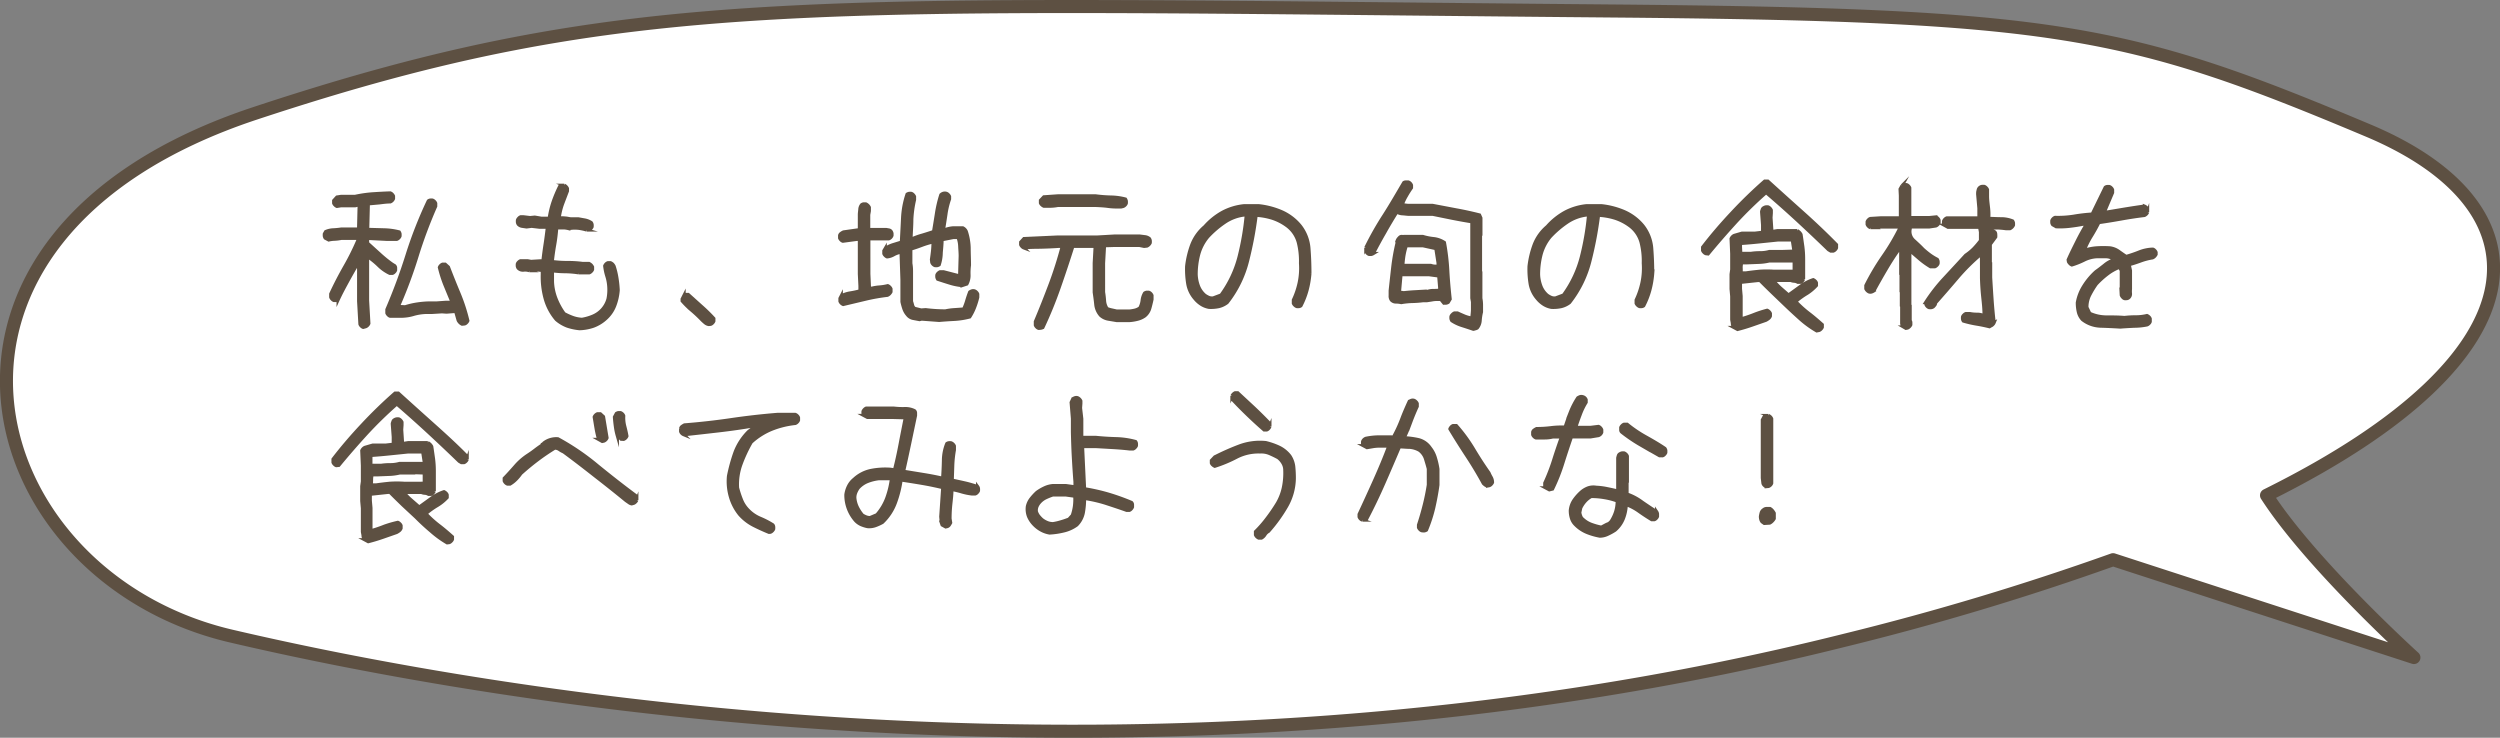<svg xmlns="http://www.w3.org/2000/svg" viewBox="0 0 383.33 113.12"><rect x="0" y="0" width="383.33" height="113.12" fill="#808080" stroke="none"/><defs><style>.cls-1{fill:#fff;}.cls-2{fill:none;stroke-linecap:round;stroke-linejoin:round;stroke-width:2px;}.cls-2,.cls-3{stroke:#5d5042;}.cls-3{fill:#5d5042;stroke-miterlimit:10;stroke-width:0.5px;}</style></defs><g id="レイヤー_2" data-name="レイヤー 2"><g id="吹き出し"><path class="cls-1" d="M363.08,20C326.14,4.46,315.23,2.28,246.59,1.68,124.15.61,96.55-1.6,39.2,17.35s-43,71-3.76,80.18,141,27.31,247.38.65A419.67,419.67,0,0,0,324,85.82l46.13,15s-15.75-14.25-22.6-24.87C391.61,54.1,390.37,31.45,363.08,20Z"/><path class="cls-2" d="M363.08,20C326.14,4.46,315.23,2.28,246.59,1.68,124.15.61,96.55-1.6,39.2,17.35s-43,71-3.76,80.18,141,27.31,247.38.65A419.67,419.67,0,0,0,324,85.82l46.13,15s-15.75-14.25-22.6-24.87C391.61,54.1,390.37,31.45,363.08,20Z"/></g><g id="文字"><path class="cls-3" d="M55.69,50.19A.73.73,0,0,1,55.4,50a.75.75,0,0,1-.2-.3L55,46.19V41.28l-.05-.88h-.1c-.54.91-1.06,1.82-1.56,2.74s-1,1.84-1.44,2.8a.78.78,0,0,1-.3.13l-.34,0a.72.72,0,0,1-.29-.2.75.75,0,0,1-.2-.31v-.49q1-2.15,2.18-4.22A38.53,38.53,0,0,0,55,36.59l-.27-.05h-2.4a6.45,6.45,0,0,1-1,.13,4.54,4.54,0,0,0-.93.12l-.54-.29a.94.94,0,0,1-.12-.3,1.78,1.78,0,0,1,0-.34l.19-.34a3.23,3.23,0,0,1,1.17-.27,11.46,11.46,0,0,0,1.22-.12h2.4l.27,0,.09-3.69h-.19l-.42.1H52.29l-.63.1a.76.76,0,0,1-.29-.2.72.72,0,0,1-.2-.29v-.39l.49-.54.63-.1h2.15a19.37,19.37,0,0,1,2.66-.39c.92-.06,1.83-.11,2.74-.14a.69.69,0,0,1,.29.19,1,1,0,0,1,.2.29v.39a.87.87,0,0,1-.2.3.8.8,0,0,1-.29.19c-.55,0-1.12.08-1.69.15l-1.68.15-.1,3.93,2.47.07a10.11,10.11,0,0,1,2.37.32.81.81,0,0,1,.12.29,3.28,3.28,0,0,1,0,.34.73.73,0,0,1-.19.29.75.75,0,0,1-.3.2l-1.56,0-2.93-.15v.73l1.86,1.69a19.12,19.12,0,0,0,1.9,1.54l.39.24a.45.45,0,0,1,.15.32v.36a.75.75,0,0,1-.2.3.64.64,0,0,1-.29.19h-.39a6.27,6.27,0,0,1-1.73-1.22,11.85,11.85,0,0,0-1.69-1.36l0,1.8,0,.05v4.91l.2,3.51a.87.87,0,0,1-.2.3.8.8,0,0,1-.29.19Zm15.16-.49a1.16,1.16,0,0,1-.34-.24,1.42,1.42,0,0,1-.25-.34l-.39-1.37h-.14l-1.27.1-.69-.05-1.63.1-.93,0a7.79,7.79,0,0,0-1.88.32,6.72,6.72,0,0,1-1.93.26l-1,0-.58,0a.64.64,0,0,1-.29-.19.8.8,0,0,1-.2-.29v-.54a86,86,0,0,0,3.1-8.35,65.23,65.23,0,0,1,3.25-8.3.6.6,0,0,1,.29-.12,1.72,1.72,0,0,1,.34,0,.75.75,0,0,1,.3.2.73.73,0,0,1,.19.29v.44a71.51,71.51,0,0,0-2.88,7.71A70.89,70.89,0,0,1,61.06,47l1.07.05a12,12,0,0,1,1.93-.44,13.77,13.77,0,0,1,2-.15l.93,0,1.39-.1.78,0,.1,0v-.19c-.36-.86-.71-1.71-1.05-2.54A19.46,19.46,0,0,1,67.38,41a.75.75,0,0,1,.2-.3.8.8,0,0,1,.29-.19h.39l.49.44c.52,1.36,1.07,2.73,1.64,4.09a27.35,27.35,0,0,1,1.34,4.14.8.8,0,0,1-.2.29.64.64,0,0,1-.29.19Z"/><path class="cls-3" d="M88.87,50.39A8.41,8.41,0,0,1,87,50,5.63,5.63,0,0,1,85.31,49a8.41,8.41,0,0,1-1.71-3.23,12.55,12.55,0,0,1-.44-3.68l0-.63-1-.1-1,.14a1.93,1.93,0,0,0-.88-.09,1,1,0,0,1-.83-.3.81.81,0,0,1-.12-.29,1.78,1.78,0,0,1,0-.34.64.64,0,0,1,.19-.29.8.8,0,0,1,.29-.2h1.08l.54.1L82.91,40l.35,0c.09-.88.21-1.74.34-2.59s.24-1.71.34-2.58h-.88l-.36,0-1.18-.14-.78.1-.68-.1a1,1,0,0,1-.59-.3.81.81,0,0,1-.12-.29,1.78,1.78,0,0,1,0-.34.72.72,0,0,1,.19-.3.73.73,0,0,1,.29-.21h.44l1,.12L82,33.3l1,.17.88,0,.34,0a14.29,14.29,0,0,1,.61-2.54q.42-1.2,1-2.37a.42.42,0,0,1,.31-.15h.37a.84.84,0,0,1,.29.2,1,1,0,0,1,.2.29v.39c-.26.69-.52,1.36-.76,2a10.24,10.24,0,0,0-.51,2.15,3.35,3.35,0,0,1,.9,0c.28,0,.56.09.86.12l1.17,0,1.05.19a2.73,2.73,0,0,1,.95.39.78.78,0,0,1,.12.29,1.83,1.83,0,0,1,0,.35,1,1,0,0,1-.2.29.69.69,0,0,1-.29.19l-.34,0A8.46,8.46,0,0,0,88.77,35,5.82,5.82,0,0,0,87.5,35l-.29.05a4.12,4.12,0,0,0-.73-.12l-.78,0-.34,0c-.07.88-.17,1.75-.32,2.59s-.27,1.71-.37,2.59a17.5,17.5,0,0,0,2.32.15,17.53,17.53,0,0,1,2.32.14l1,0a1.63,1.63,0,0,1,.32.22,1.38,1.38,0,0,1,.22.32v.39a.76.76,0,0,1-.2.29.8.8,0,0,1-.29.2l-1.66,0a14.75,14.75,0,0,0-2-.17c-.7,0-1.38-.06-2-.13l0,1.62a8,8,0,0,0,.53,2.62,10.29,10.29,0,0,0,1.27,2.33,9.45,9.45,0,0,0,1.3.59,5,5,0,0,0,1.44.29,7.53,7.53,0,0,0,1.68-.49,4,4,0,0,0,2.32-2.65A7.08,7.08,0,0,0,93.36,44a6.8,6.8,0,0,0-.29-1.62,8.53,8.53,0,0,1-.34-1.61.9.9,0,0,1,.19-.29.72.72,0,0,1,.3-.19h.39a1.27,1.27,0,0,1,.32.21,1.63,1.63,0,0,1,.22.32,11.25,11.25,0,0,1,.43,1.78,16.15,16.15,0,0,1,.2,1.88,8.37,8.37,0,0,1-.54,2.41,5.12,5.12,0,0,1-1.41,2A5.77,5.77,0,0,1,91,50,7.13,7.13,0,0,1,88.87,50.39Z"/><path class="cls-3" d="M108.68,49.75a1.1,1.1,0,0,1-.54-.24,6.48,6.48,0,0,1-.49-.44q-.75-.78-1.56-1.47a12.86,12.86,0,0,1-1.49-1.46l0-.29.29-.57a.94.94,0,0,1,.3-.12l.34,0q1,.9,2,1.8a24.44,24.44,0,0,1,1.92,1.88v.4a.8.8,0,0,1-.2.29.64.64,0,0,1-.29.19Z"/><path class="cls-3" d="M129.29,46.68a.87.87,0,0,1-.3-.2.8.8,0,0,1-.19-.29v-.44l.19-.37a4.35,4.35,0,0,1,1.4-.46,14.4,14.4,0,0,0,1.48-.32v-.78L131.78,42V36.84l-.05-.15h-.34l-2.15.29a.64.64,0,0,1-.29-.19.8.8,0,0,1-.2-.29v-.4a.53.53,0,0,1,.22-.31,1.9,1.9,0,0,1,.37-.22l2.39-.34.05,0V32.91c0-.26.05-.53.07-.81a1.24,1.24,0,0,1,.27-.71.89.89,0,0,1,.29-.12l.34,0a1.13,1.13,0,0,1,.32.22,1.07,1.07,0,0,1,.22.31v.54l-.1.59v2.27h2.71l.39.07a.54.54,0,0,1,.35.22,1,1,0,0,1,.12.29,3.28,3.28,0,0,1,0,.34.84.84,0,0,1-.19.3.72.72,0,0,1-.3.19l-.44,0,0,0h-2.67v.2l.05.05V42l.1,2.2h.37a6.76,6.76,0,0,1,1.22-.19,8,8,0,0,0,1.22-.2.72.72,0,0,1,.29.2.76.76,0,0,1,.2.29v.44a1.3,1.3,0,0,1-.22.31,1,1,0,0,1-.32.22,29.51,29.51,0,0,0-3.38.6ZM144,49.12l-2.69-.2L141,49l-1-.19a1.45,1.45,0,0,1-.86-.54,2.8,2.8,0,0,1-.56-1,9.51,9.51,0,0,1-.27-1V42.89l-.14-4.2h-.15a3.28,3.28,0,0,0-1,.37,2.5,2.5,0,0,1-1,.32.76.76,0,0,1-.29-.2.72.72,0,0,1-.2-.29v-.44l.2-.34a4.58,4.58,0,0,1,1.22-.59l1.27-.39c.06-1.24.13-2.49.19-3.75a13.35,13.35,0,0,1,.68-3.6.94.94,0,0,1,.3-.12,1.78,1.78,0,0,1,.34,0,.69.69,0,0,1,.29.19,1,1,0,0,1,.2.29v.49a16.69,16.69,0,0,0-.42,3c0,1-.09,2-.12,3h.15a12.08,12.08,0,0,1,1.63-.58c.57-.17,1.13-.35,1.69-.54.16-.94.31-1.89.46-2.84a18.7,18.7,0,0,1,.66-2.8.91.91,0,0,1,.37-.22.79.79,0,0,1,.46,0,.64.64,0,0,1,.29.19.8.8,0,0,1,.2.29v.39a12.1,12.1,0,0,0-.56,2.34c-.12.8-.24,1.59-.37,2.38h.2a4.52,4.52,0,0,1,1.33-.3c.46,0,.94,0,1.43,0a1.1,1.1,0,0,1,.53.54,8.87,8.87,0,0,1,.44,2.52c0,.89.05,1.78.05,2.66a9.19,9.19,0,0,0-.07,1.49,2.74,2.74,0,0,1-.32,1.39l-.73.24a9.09,9.09,0,0,1-1.92-.39c-.63-.19-1.23-.39-1.82-.58a.94.94,0,0,1-.12-.3,1.78,1.78,0,0,1,0-.34.69.69,0,0,1,.19-.29,1,1,0,0,1,.29-.2h.54l2.47.64.09-3.08c0-.49-.05-1-.07-1.46a4.33,4.33,0,0,0-.27-1.37h-.73l-1.73.34c0,.68-.08,1.36-.13,2A6.13,6.13,0,0,1,144,40.6a1,1,0,0,1-.29.12,1.83,1.83,0,0,1-.34,0,.72.72,0,0,1-.3-.19.76.76,0,0,1-.19-.29l-.05-.44c.06-.43.12-.87.17-1.32a12.57,12.57,0,0,0,.07-1.37h-.1a13.68,13.68,0,0,0-1.66.51c-.55.21-1.1.4-1.66.56v2.2a6.93,6.93,0,0,1,.1,1.22c0,.43,0,.85,0,1.27v3.35c.07.19.12.39.17.58a.9.9,0,0,0,.32.49l1,.25.69-.05c.49.06,1,.11,1.49.14s1,.05,1.54.05a9.08,9.08,0,0,1,1.4-.19l1.4-.1a8.59,8.59,0,0,0,.49-1.31c.13-.44.28-.88.44-1.3a1.2,1.2,0,0,1,.34-.17.65.65,0,0,1,.39,0,.75.75,0,0,1,.3.2.73.73,0,0,1,.19.29v.49a11.78,11.78,0,0,1-.49,1.56,7.79,7.79,0,0,1-.73,1.44,11.8,11.8,0,0,1-2.33.37C145.58,49,144.79,49.05,144,49.12Z"/><path class="cls-3" d="M159.25,50.34a.75.75,0,0,1-.3-.2.73.73,0,0,1-.19-.29v-.54c.8-1.88,1.55-3.79,2.27-5.7s1.33-3.86,1.86-5.84h-.64c-.88.06-1.76.1-2.65.12s-1.75,0-2.6.12a.72.72,0,0,1-.29-.2.76.76,0,0,1-.2-.29v-.39l.49-.54,5.25-.24h6.06l2.63-.15h3.79l.8.1a1.33,1.33,0,0,1,.71.29.76.76,0,0,1,.12.3,1.65,1.65,0,0,1,0,.34,1,1,0,0,1-.49.49l-.44.05-.73-.15h-3.79l-1.56.05-.15,2.68V44.8c.07.42.12.86.15,1.3a2.51,2.51,0,0,0,.39,1.21,3.44,3.44,0,0,0,.71.22l.76.17h2a6.52,6.52,0,0,0,.83-.14,2.18,2.18,0,0,0,.74-.35,3.21,3.21,0,0,0,.36-1.16,2.75,2.75,0,0,1,.37-1.11.89.89,0,0,1,.29-.12l.34,0a.72.72,0,0,1,.3.19.9.9,0,0,1,.19.29v.61c-.1.46-.21.92-.34,1.37a2.3,2.3,0,0,1-.78,1.17,3.3,3.3,0,0,1-1.08.49,6.76,6.76,0,0,1-1.22.2h-2l-1.3-.22a2.35,2.35,0,0,1-1.15-.56,3,3,0,0,1-.73-1.66c-.06-.62-.15-1.25-.24-1.88V40.35l.14-2.58H164.5q-1,3.16-2.1,6.31t-2.49,6.11a.63.63,0,0,1-.31.12A1.83,1.83,0,0,1,159.25,50.34Zm12.62-18.61c-.65,0-1.29,0-1.93-.09s-1.28-.12-1.93-.15H162.2a6.49,6.49,0,0,1-1.07.12q-.54,0-1.08,0a1,1,0,0,1-.3-.2.67.67,0,0,1-.21-.29v-.39l.51-.54,2.15-.15H168a21.62,21.62,0,0,0,2.3.18,9.49,9.49,0,0,1,2.27.31.94.94,0,0,1,.12.3,1.72,1.72,0,0,1,0,.34.69.69,0,0,1-.19.29.78.78,0,0,1-.32.2Z"/><path class="cls-3" d="M185.4,47.12a3.25,3.25,0,0,1-1.17-.44,4.06,4.06,0,0,1-1-.88,4.66,4.66,0,0,1-1.1-2.3,13.73,13.73,0,0,1-.17-2.66,14,14,0,0,1,.78-3.29,6.88,6.88,0,0,1,2-2.81,10.25,10.25,0,0,1,2.72-2.19,8.89,8.89,0,0,1,3.31-1H193a12.11,12.11,0,0,1,3.44.89,7.69,7.69,0,0,1,2.89,2.16,6.35,6.35,0,0,1,1.36,3.47c.1,1.27.15,2.55.15,3.86a14,14,0,0,1-.44,2.57,12,12,0,0,1-.93,2.38.6.6,0,0,1-.29.12,1.72,1.72,0,0,1-.34,0,.85.85,0,0,1-.31-.2.88.88,0,0,1-.21-.29V46a12,12,0,0,0,.91-2.71,10.93,10.93,0,0,0,.19-2.93,11.73,11.73,0,0,0-.34-3.2,4.68,4.68,0,0,0-1.83-2.61,7.85,7.85,0,0,0-2.2-1.11A10.46,10.46,0,0,0,192.6,33a57.48,57.48,0,0,1-1.32,7,17,17,0,0,1-3.12,6.39,3.39,3.39,0,0,1-1.27.61A5.85,5.85,0,0,1,185.4,47.12Zm1.83-1.88A17.13,17.13,0,0,0,190,39.38a41.43,41.43,0,0,0,1.1-6.42h-.34a6.82,6.82,0,0,0-3,1.14,15.08,15.08,0,0,0-2.56,2.2A7.1,7.1,0,0,0,183.79,39a12.19,12.19,0,0,0-.39,3.1,5.66,5.66,0,0,0,.34,1.73,3.47,3.47,0,0,0,1,1.44,3.42,3.42,0,0,0,.58.33,1.34,1.34,0,0,0,.71.09Z"/><path class="cls-3" d="M225.91,50.48c-.56-.19-1.12-.38-1.7-.56a6.34,6.34,0,0,1-1.6-.75.94.94,0,0,1-.12-.3,1.72,1.72,0,0,1,0-.34.69.69,0,0,1,.19-.29A1,1,0,0,1,223,48h.49c.36.17.71.32,1.06.47a5,5,0,0,0,1.12.31,11.46,11.46,0,0,0,.12-1.22c0-.42,0-.84,0-1.27l-.1-.58V41.87l0,0V36l0-2q-1.53-.25-3-.54l-3-.61H217l-.93,0c-.33,0-.65-.06-1-.08a1.69,1.69,0,0,1-.88-.27q-1,1.59-1.89,3.18c-.61,1.06-1.19,2.12-1.74,3.2a.94.94,0,0,1-.3.12,1.72,1.72,0,0,1-.34,0,.69.69,0,0,1-.29-.19,1,1,0,0,1-.2-.29v-.54A47.7,47.7,0,0,1,212.25,33c1.05-1.64,2-3.3,3-5a.59.59,0,0,1,.32-.09h.36a.72.72,0,0,1,.3.19.84.84,0,0,1,.19.3v.39c-.29.42-.56.84-.8,1.27a8.24,8.24,0,0,0-.62,1.31,5.63,5.63,0,0,0,.93.13l1,0,0,0h2.73l3.63.69q1.81.33,3.57.78l.2.46v2.54L227,36v5.86l.05,0v3.88a5.67,5.67,0,0,1,.1,1v1.1a7.88,7.88,0,0,0-.2,1.29,2,2,0,0,1-.44,1.15.81.81,0,0,1-.29.12A1.78,1.78,0,0,1,225.91,50.48Zm-4.52-4L221,46v-.1h-.63a4.33,4.33,0,0,0-.83.08l-.78.12-.59,0a15.63,15.63,0,0,1-1.68.12,12.13,12.13,0,0,0-1.64.17,3.59,3.59,0,0,0-.81-.09.94.94,0,0,1-.7-.3,1.05,1.05,0,0,1-.17-.69c0-.27,0-.52,0-.75.13-1.23.27-2.47.41-3.71a31.85,31.85,0,0,1,.66-3.66l-.05-.15a1.52,1.52,0,0,1,.15-.34,2.15,2.15,0,0,1,.25-.29.45.45,0,0,1,.34-.15,1.31,1.31,0,0,0,.39,0h2.83a8.78,8.78,0,0,0,1.71.34,3.74,3.74,0,0,1,1.61.59,33.46,33.46,0,0,1,.51,4.3c.08,1.46.21,2.92.37,4.37l-.29.49a.94.94,0,0,1-.3.12Zm-.63-1.93v-.44l-.15-1.8-1.51-.2h-4l-.29,0-.24,2.69.68.09c.55-.06,1.11-.11,1.68-.14l1.74-.1.19.05a2.88,2.88,0,0,1,.93-.15A8,8,0,0,0,220.76,44.5Zm-.25-3.71v-.53l-.34-2.2-2-.44h-2.54a10.81,10.81,0,0,0-.37,1.49c-.08.5-.13,1-.17,1.54h4.3a2.21,2.21,0,0,0,.56.12Z"/><path class="cls-3" d="M237.9,47.12a3.25,3.25,0,0,1-1.17-.44,4.06,4.06,0,0,1-1-.88,4.66,4.66,0,0,1-1.1-2.3,13.73,13.73,0,0,1-.17-2.66,14,14,0,0,1,.78-3.29,6.88,6.88,0,0,1,2-2.81,10.25,10.25,0,0,1,2.72-2.19,8.89,8.89,0,0,1,3.31-1h2.29a12.11,12.11,0,0,1,3.44.89,7.69,7.69,0,0,1,2.89,2.16,6.35,6.35,0,0,1,1.36,3.47c.1,1.27.15,2.55.15,3.86a14,14,0,0,1-.44,2.57,12,12,0,0,1-.93,2.38.6.6,0,0,1-.29.12,1.72,1.72,0,0,1-.34,0,.85.85,0,0,1-.31-.2.88.88,0,0,1-.21-.29V46a12,12,0,0,0,.91-2.71,10.93,10.93,0,0,0,.19-2.93,11.73,11.73,0,0,0-.34-3.2,4.68,4.68,0,0,0-1.83-2.61,7.85,7.85,0,0,0-2.2-1.11A10.46,10.46,0,0,0,245.1,33a57.48,57.48,0,0,1-1.32,7,17,17,0,0,1-3.12,6.39,3.39,3.39,0,0,1-1.27.61A5.85,5.85,0,0,1,237.9,47.12Zm1.83-1.88a17.13,17.13,0,0,0,2.76-5.86,41.43,41.43,0,0,0,1.1-6.42h-.34a6.82,6.82,0,0,0-3,1.14,15.08,15.08,0,0,0-2.56,2.2A7.1,7.1,0,0,0,236.29,39a12.19,12.19,0,0,0-.39,3.1,5.66,5.66,0,0,0,.34,1.73,3.47,3.47,0,0,0,1,1.44,3.42,3.42,0,0,0,.58.33,1.34,1.34,0,0,0,.71.09Z"/><path class="cls-3" d="M261.56,38.89a.72.72,0,0,1-.29-.2.76.76,0,0,1-.2-.29v-.49c1.4-1.82,2.91-3.58,4.51-5.28a69.9,69.9,0,0,1,5-4.85h.49c1.76,1.6,3.53,3.19,5.33,4.8s3.53,3.25,5.19,4.94V38a.73.73,0,0,1-.19.29.75.75,0,0,1-.3.2h-.39l-.34-.2q-2.3-2.23-4.68-4.43t-4.82-4.28h-.14a61,61,0,0,0-4.61,4.5c-1.47,1.61-2.87,3.22-4.21,4.85Zm17,11.84A15.37,15.37,0,0,1,276.15,49q-1.18-1.05-2.31-2.13L271.89,45c-.65-.63-1.29-1.25-1.9-1.87V43h-.44l-2.69.29v1l.1,1.12v3.44h.19c.65-.19,1.29-.41,1.91-.66a17.52,17.52,0,0,1,1.9-.61.76.76,0,0,1,.29.2.72.72,0,0,1,.2.29v.39a.84.84,0,0,1-.29.39,2.84,2.84,0,0,1-.39.25l-2.15.75c-.72.25-1.45.47-2.2.66l-.54-.29a1.13,1.13,0,0,1-.24-.56c0-.21-.07-.43-.1-.66V45.43l-.1-1.12V42.06l.1-.73V38.89l-.1-2.3a1,1,0,0,1,.2-.29.84.84,0,0,1,.29-.2l1.17-.34h2l1.17-.14V34.49l-.15-2c0-.13.07-.26.1-.37a.45.45,0,0,1,.24-.27.94.94,0,0,1,.3-.12,1.65,1.65,0,0,1,.34,0,.84.84,0,0,1,.29.2,1,1,0,0,1,.2.29v.44l-.05.71.14,2.1h.25l.63-.1h3a1.4,1.4,0,0,1,.59.59c.1.62.18,1.24.27,1.85a15,15,0,0,1,.12,1.91v3.07a.87.87,0,0,1-.2.3.73.73,0,0,1-.29.19h-.39a1.23,1.23,0,0,0-.54-.17,1.52,1.52,0,0,1-.53-.12H272v.1a8.17,8.17,0,0,0,1,1.07c.37.33.75.65,1.14,1h.2l1.76-1.27a6.88,6.88,0,0,1,1.93-1,1,1,0,0,1,.29.2.64.64,0,0,1,.19.29v.39A7,7,0,0,1,277.05,45a12.27,12.27,0,0,0-1.64,1.17v.14a16.5,16.5,0,0,0,2,1.79c.69.53,1.35,1.1,2,1.68v.39a.76.76,0,0,1-.2.29.72.72,0,0,1-.29.2ZM275.06,38.6v-.25l-.24-1.56h-2.25l-2.83.29c-.94.1-1.9.18-2.88.25v.53l.05,1,1.56,0a9.4,9.4,0,0,1,1.42-.1,5.05,5.05,0,0,0,1.41-.19h2.05l1.57-.05Zm.05,3V40H275l-.15,0-1.42,0,0,0H271.3a8,8,0,0,1-1.71.22l-1.75.07-.78,0a2.52,2.52,0,0,0-.1.75,7,7,0,0,1,0,.81h.78c.68-.1,1.38-.18,2.08-.25a17.2,17.2,0,0,1,2.17,0l.05,0h2.59Z"/><path class="cls-3" d="M292.23,50.34l-.34-.2a1,1,0,0,1-.22-.29.74.74,0,0,1-.07-.34V46.92l-.05-.05V44.55l-.05,0V42.06l-.05-.05V38h-.1c-.76,1-1.47,2.12-2.12,3.22s-1.29,2.23-1.91,3.37a1.35,1.35,0,0,1-.34.17.65.65,0,0,1-.39,0,1,1,0,0,1-.49-.49v-.49a36.81,36.81,0,0,1,2.66-4.49,33.2,33.2,0,0,0,2.64-4.49h-3a3.59,3.59,0,0,1-.81.09h-.8a.64.64,0,0,1-.29-.19.75.75,0,0,1-.2-.3V34a.75.75,0,0,1,.2-.3.64.64,0,0,1,.29-.19l1.61-.1h3V30l-.05-1,.3-.54a.41.41,0,0,1,.31-.14h.37a.64.64,0,0,1,.29.19.8.8,0,0,1,.2.29v.39l0,.74,0,.05v3.39h3l1-.1a.75.75,0,0,1,.3.2.73.73,0,0,1,.19.29v.39a.73.73,0,0,1-.19.29.75.75,0,0,1-.3.2l-1,.15h-2.93v.29a1.83,1.83,0,0,0,.53,1.76c.49.45,1,.91,1.42,1.36a13.41,13.41,0,0,0,1.07.88,8.75,8.75,0,0,0,1.13.69.81.81,0,0,1,.12.29,1.78,1.78,0,0,1,0,.34.64.64,0,0,1-.19.29.8.8,0,0,1-.29.2H296a12.22,12.22,0,0,1-1.61-1.15l-1.56-1.34V42l0,.05V44.5l0,0v2.32l.05.05v2.3a.5.5,0,0,1,.1.31v.32a1,1,0,0,1-.49.49Zm12.82-.25c-.65-.16-1.31-.3-2-.41a16.87,16.87,0,0,1-2-.46.63.63,0,0,1-.12-.3,1.72,1.72,0,0,1,0-.34.72.72,0,0,1,.2-.29.76.76,0,0,1,.29-.2h.63a5.8,5.8,0,0,0,1.11.1,2.4,2.4,0,0,1,1.07.24v-.09c0-1-.1-1.89-.2-2.82s-.16-1.9-.19-2.87v-2.1L303.83,39h-.1a30.61,30.61,0,0,0-3.61,3.59q-1.64,1.93-3.35,3.86a.47.47,0,0,1-.1.32,2.6,2.6,0,0,1-.24.27.89.89,0,0,1-.29.12,1.78,1.78,0,0,1-.34,0,.72.72,0,0,1-.3-.19.84.84,0,0,1-.19-.3l-.05-.29a25.76,25.76,0,0,1,2.9-3.73c1.09-1.18,2.18-2.35,3.25-3.52a7.83,7.83,0,0,0,1.22-1,13,13,0,0,0,1.05-1.24V35.57l-.14-.73h-4.86l-.54-.3a.6.6,0,0,1-.12-.29,1.72,1.72,0,0,1,0-.34.87.87,0,0,1,.2-.3.8.8,0,0,1,.29-.19h4.93V31.93l-.19-2.15c0-.19,0-.39.07-.58a.66.66,0,0,1,.29-.49.63.63,0,0,1,.3-.12,1.65,1.65,0,0,1,.34,0,.72.72,0,0,1,.29.2.76.76,0,0,1,.2.29v.78l0,.24c0,.56.08,1.11.14,1.66a9.11,9.11,0,0,1,.05,1.74c.62,0,1.25.05,1.88.05a4.64,4.64,0,0,1,1.79.34.89.89,0,0,1,.12.29,3.28,3.28,0,0,1,0,.34,1.07,1.07,0,0,1-.54.54h-.58c-.42-.06-.86-.1-1.3-.12l-1.29,0V35l.1.44a3.33,3.33,0,0,1,.46,0,.5.5,0,0,1,.37.22A.81.81,0,0,1,306,36a1.72,1.72,0,0,1,0,.34l-.83,1.12,0,0v3l.05,0v2.1c.07,1.14.14,2.29.22,3.45s.19,2.32.32,3.46a.8.8,0,0,1-.2.29.76.76,0,0,1-.29.2Z"/><path class="cls-3" d="M325.12,50.14c-1-.06-2-.11-3.05-.14a4.73,4.73,0,0,1-2.76-1,2.59,2.59,0,0,1-.63-1.2,6.23,6.23,0,0,1-.15-1.39,7,7,0,0,1,1-2.56,10.21,10.21,0,0,1,1.85-2.2c.46-.32.9-.67,1.32-1a4.14,4.14,0,0,1,1.42-.79l0-.14a2.39,2.39,0,0,0-1.2-.37l-1.34,0a4.9,4.9,0,0,0-2,.51,12,12,0,0,1-1.9.76.76.76,0,0,1-.29-.2,1.11,1.11,0,0,1-.22-.29l-.05-.29c.44-1,.89-1.88,1.34-2.79s.94-1.8,1.47-2.68h-.54c-.65.13-1.32.23-2,.31a12.3,12.3,0,0,1-2.11.08l-.53-.3a.69.69,0,0,1-.13-.29,3.28,3.28,0,0,1,0-.34.73.73,0,0,1,.19-.29.75.75,0,0,1,.3-.2,15.22,15.22,0,0,0,2.87-.18,26.45,26.45,0,0,1,2.82-.33l2-4.1a.6.6,0,0,1,.29-.12,1.72,1.72,0,0,1,.34,0,.75.75,0,0,1,.3.2.73.73,0,0,1,.19.29v.44l-1.27,3h.3l2.93-.49c1-.16,1.95-.31,2.93-.44a.9.9,0,0,1,.29.19.72.72,0,0,1,.19.3v.44a.76.76,0,0,1-.19.29,1,1,0,0,1-.29.2c-1.18.14-2.35.32-3.52.53s-2.33.4-3.47.56q-.54,1.08-1.17,2.1a13.46,13.46,0,0,0-1.07,2.15h.09a7.5,7.5,0,0,1,1.84-.36,16,16,0,0,1,2,0,3,3,0,0,1,1.32.51q.58.42,1.17.81a19.17,19.17,0,0,0,2-.68,6.14,6.14,0,0,1,2.1-.44.64.64,0,0,1,.29.19.75.75,0,0,1,.2.3V39a1.3,1.3,0,0,1-.22.31,1,1,0,0,1-.32.22,9.61,9.61,0,0,0-1.81.47c-.57.21-1.14.4-1.73.56v.24l.15.69v2.83a3.32,3.32,0,0,0,0,.71.74.74,0,0,1-.27.63.56.56,0,0,1-.29.12,1.72,1.72,0,0,1-.34,0,.61.61,0,0,1-.29-.21.85.85,0,0,1-.2-.31l-.05-.92.05,0V41.48L325,41h-.09a7.42,7.42,0,0,0-1.83,1.05,13.39,13.39,0,0,0-1.64,1.49,13.42,13.42,0,0,0-1,1.64,4.06,4.06,0,0,0-.46,1.94l.44.93a6.19,6.19,0,0,0,2.56.56c.93,0,1.85,0,2.76.08a14.72,14.72,0,0,1,1.76-.1,7.39,7.39,0,0,0,1.7-.2.87.87,0,0,1,.3.2.69.69,0,0,1,.19.29v.44a.64.64,0,0,1-.19.29.75.75,0,0,1-.3.2,10.12,10.12,0,0,1-2,.2C326.49,50.05,325.81,50.08,325.12,50.14Z"/><path class="cls-3" d="M51.56,71.39a.72.72,0,0,1-.29-.2.76.76,0,0,1-.2-.29v-.49c1.4-1.82,2.91-3.58,4.51-5.28a69.9,69.9,0,0,1,5-4.85h.49c1.76,1.6,3.53,3.19,5.33,4.8S70,68.33,71.63,70v.44a.73.73,0,0,1-.19.29.75.75,0,0,1-.3.2h-.39l-.34-.2q-2.3-2.23-4.68-4.43T60.91,62h-.14a61,61,0,0,0-4.61,4.5c-1.47,1.61-2.87,3.22-4.21,4.85Zm17,11.84a15.37,15.37,0,0,1-2.45-1.78q-1.19-1-2.31-2.13l-2-1.86c-.65-.63-1.29-1.25-1.9-1.87v-.1h-.44l-2.69.29v1l.1,1.12v3.44h.19c.65-.19,1.29-.41,1.91-.66A17.52,17.52,0,0,1,61,80.1a.76.76,0,0,1,.29.2.72.72,0,0,1,.2.29V81a.84.84,0,0,1-.29.39,2.84,2.84,0,0,1-.39.25l-2.15.75c-.72.25-1.45.47-2.2.66l-.54-.29a1.13,1.13,0,0,1-.24-.56c0-.21-.07-.43-.1-.66V77.93l-.1-1.12V74.56l.1-.73V71.39l-.1-2.3a1,1,0,0,1,.2-.29.84.84,0,0,1,.29-.2l1.17-.34h2l1.17-.14V67l-.15-2c0-.13.07-.26.1-.37a.45.45,0,0,1,.24-.27.94.94,0,0,1,.3-.12,1.65,1.65,0,0,1,.34,0,.84.84,0,0,1,.29.2,1,1,0,0,1,.2.29v.44l-.05.71.14,2.1h.25l.63-.1h3a1.4,1.4,0,0,1,.59.59c.1.62.18,1.24.27,1.85a15,15,0,0,1,.12,1.91v3.07a.87.87,0,0,1-.2.3.73.73,0,0,1-.29.19h-.39a1.23,1.23,0,0,0-.54-.17,1.52,1.52,0,0,1-.53-.12H62v.1a8.17,8.17,0,0,0,1.05,1.07c.37.33.75.65,1.14,1h.2l1.76-1.27a6.88,6.88,0,0,1,1.93-1,1,1,0,0,1,.29.2.64.64,0,0,1,.19.29v.39a7,7,0,0,1-1.55,1.25,12.27,12.27,0,0,0-1.64,1.17v.14a16.5,16.5,0,0,0,2,1.79c.69.53,1.35,1.1,2,1.68v.39a.76.76,0,0,1-.2.29.72.72,0,0,1-.29.2ZM65.06,71.1v-.25l-.24-1.56H62.57l-2.83.29c-.94.1-1.9.18-2.88.25v.53l0,1,1.56,0a9.4,9.4,0,0,1,1.42-.1,5.05,5.05,0,0,0,1.41-.19h2.05l1.57,0Zm0,3V72.46H65l-.15.05-1.42-.05,0,.05H61.3a8,8,0,0,1-1.71.22l-1.75.07-.78,0a2.52,2.52,0,0,0-.1.75,7,7,0,0,1-.05.81h.78c.68-.1,1.38-.18,2.08-.25a17.2,17.2,0,0,1,2.17,0l.05,0h2.59Z"/><path class="cls-3" d="M96.86,77.25a1,1,0,0,1-.44-.2L96,76.76Q93.67,74.85,91.28,73c-1.61-1.27-3.22-2.51-4.85-3.71a3.58,3.58,0,0,1-.66-.37,1.27,1.27,0,0,0-.71-.22c-.91.56-1.8,1.16-2.66,1.81s-1.71,1.35-2.54,2.1a6.63,6.63,0,0,1-.75.9,4.38,4.38,0,0,1-.91.71h-.39a.8.8,0,0,1-.29-.19.87.87,0,0,1-.2-.3v-.39c.56-.58,1.12-1.2,1.69-1.85a9.18,9.18,0,0,1,1.88-1.66c.4-.26.79-.53,1.15-.81s.73-.54,1.12-.8l0-.1.24-.1v-.1a3,3,0,0,1,1-.51,3.07,3.07,0,0,1,1.15-.12,37,37,0,0,1,6.09,4.15C93.56,73,95.5,74.53,97.49,76a.42.42,0,0,1,.15.31v.37a.76.76,0,0,1-.2.29.72.72,0,0,1-.29.2Zm-4.52-9.57-.54-.3a15.39,15.39,0,0,1-.39-1.69c-.1-.58-.19-1.16-.29-1.75a.8.8,0,0,1,.19-.29.87.87,0,0,1,.3-.2h.44l.48.44.54,3.25a.73.73,0,0,1-.19.29.75.75,0,0,1-.3.2Zm2.9-.34-.58-.54a9.53,9.53,0,0,1-.29-1.41c-.07-.48-.12-1-.15-1.45l.29-.54a1,1,0,0,1,.29-.12l.35,0a.9.9,0,0,1,.29.19.72.72,0,0,1,.19.3,5.05,5.05,0,0,0,.15,1.57c.13.5.25,1,.34,1.53a.76.76,0,0,1-.19.29.87.87,0,0,1-.3.2Z"/><path class="cls-3" d="M117.91,81.62q-1.23-.5-2.37-1.08a7.33,7.33,0,0,1-2.13-1.66A7.7,7.7,0,0,1,112,76.15a8.42,8.42,0,0,1-.29-3.15,25.61,25.61,0,0,1,1-3.64,8.93,8.93,0,0,1,2.08-3.2l1.17-.9h-.24q-2.68.46-5.43.78c-1.83.21-3.65.42-5.44.61a.9.9,0,0,1-.29-.19.72.72,0,0,1-.19-.3v-.44a.53.53,0,0,1,.22-.34,3.13,3.13,0,0,1,.36-.22q3.59-.28,7.13-.8t7.1-.81h2.76a.75.75,0,0,1,.3.2.73.73,0,0,1,.19.29v.39a.73.73,0,0,1-.19.29.75.75,0,0,1-.3.2,13.54,13.54,0,0,0-3.61.89,10.54,10.54,0,0,0-3.15,2,21.86,21.86,0,0,0-1.56,3.33,9,9,0,0,0-.54,3.66,15.16,15.16,0,0,0,.59,1.8,4.69,4.69,0,0,0,1.07,1.64,5.5,5.5,0,0,0,1.83,1.24,13.13,13.13,0,0,1,1.93,1,.56.56,0,0,1,.12.29,1.72,1.72,0,0,1,0,.34.76.76,0,0,1-.2.29.72.72,0,0,1-.29.2Z"/><path class="cls-3" d="M145,80.79l-.54-.3-.2-.58.05-.15-.05-.54.3-4.46c-1.08-.26-2.14-.48-3.2-.66s-2.13-.35-3.2-.51a16.75,16.75,0,0,1-.86,3.45,7.94,7.94,0,0,1-2,3.06,7.36,7.36,0,0,1-1.08.49,2.85,2.85,0,0,1-1.19.15,5,5,0,0,1-.95-.29,2.7,2.7,0,0,1-.86-.59,5.94,5.94,0,0,1-1.51-4,4.11,4.11,0,0,1,.39-1.29,3.24,3.24,0,0,1,.88-1.1,5.4,5.4,0,0,1,2.55-1.32,11.33,11.33,0,0,1,3-.19l.63.09c.33-1.3.62-2.62.88-4s.52-2.66.78-4L137,64h-4l-.54-.29a.76.76,0,0,1-.12-.3,1.65,1.65,0,0,1,0-.34,1,1,0,0,1,.2-.29.84.84,0,0,1,.29-.2H137a11.68,11.68,0,0,0,1.68.08,3.13,3.13,0,0,1,1.54.32.45.45,0,0,1,.15.34v.39L139.47,68c-.3,1.41-.6,2.84-.93,4.27l3,.49c1,.16,2,.35,3,.58.07-.91.11-1.82.13-2.73a7,7,0,0,1,.51-2.59.72.72,0,0,1,.29-.12,1.72,1.72,0,0,1,.34,0,.78.78,0,0,1,.32.2.84.84,0,0,1,.2.29V69a17.07,17.07,0,0,0-.25,2.29L146,73.63c.65.14,1.3.28,2,.44s1.28.35,1.9.54a.64.64,0,0,1,.12.29,1.83,1.83,0,0,1,0,.35.8.8,0,0,1-.2.29.64.64,0,0,1-.29.19H149a9.4,9.4,0,0,1-1.51-.31,13.87,13.87,0,0,0-1.54-.37c0,.75-.09,1.49-.17,2.23a20.87,20.87,0,0,0-.12,2.24l.1.63a3.28,3.28,0,0,1-.22.37.58.58,0,0,1-.32.22Zm-10.55-1.86A8.15,8.15,0,0,0,136,76.32a13.76,13.76,0,0,0,.7-2.93l-1.95,0a7.05,7.05,0,0,0-1.7.42,3.83,3.83,0,0,0-1.45,1,3.53,3.53,0,0,0-.39.71,2.07,2.07,0,0,0-.15.8,4.09,4.09,0,0,0,.37,1.41,5.81,5.81,0,0,0,.81,1.25,3.76,3.76,0,0,0,.53.27,1.69,1.69,0,0,0,.64.12Z"/><path class="cls-3" d="M160.93,81.72a4.08,4.08,0,0,1-1.23-.42,4.48,4.48,0,0,1-1.09-.81,4.09,4.09,0,0,1-.88-1.27,3.1,3.1,0,0,1-.19-1.58,3,3,0,0,1,.54-1.15,8.44,8.44,0,0,1,.92-1,7.05,7.05,0,0,1,1.16-.68,3.75,3.75,0,0,1,1.31-.35h1.95l1.42.2v-.78c-.1-1.27-.18-2.54-.25-3.81s-.11-2.54-.14-3.81V64.19l-.2-2.49.25-.54a1.35,1.35,0,0,1,.34-.17.65.65,0,0,1,.39,0,1,1,0,0,1,.49.49v.39l-.05.69.19,1.66v2.07l0,.78H168c1,.1,2,.17,3.12.2a12.63,12.63,0,0,1,3,.44.56.56,0,0,1,.12.29,1.72,1.72,0,0,1,0,.34.76.76,0,0,1-.2.29.66.66,0,0,1-.29.2l-.54,0c-.86-.1-1.73-.17-2.61-.22L168,68.46h-2v.39l.29,6.1a30.89,30.89,0,0,1,3.67.83,34.73,34.73,0,0,1,3.54,1.27.49.49,0,0,1,.14.32v.37a.87.87,0,0,1-.19.3.73.73,0,0,1-.29.21h-.4c-1.05-.38-2.12-.73-3.19-1.08a20.75,20.75,0,0,0-3.28-.75,12,12,0,0,1-.19,2.18,3.68,3.68,0,0,1-1,1.89,5.45,5.45,0,0,1-2,.91A11.56,11.56,0,0,1,160.93,81.72Zm3-2.15.49-.54a7.46,7.46,0,0,0,.34-1.43,8.53,8.53,0,0,0,.05-1.52l-1.42-.2h-1.95a10.08,10.08,0,0,0-1.1.44,3,3,0,0,0-1,.78,2.27,2.27,0,0,0-.36.61,1.57,1.57,0,0,0-.08.73,2.26,2.26,0,0,0,.32.64,4.77,4.77,0,0,0,.54.58,3.34,3.34,0,0,0,.81.47,2.37,2.37,0,0,0,.9.17,8.6,8.6,0,0,0,1.24-.29C163.17,79.88,163.57,79.73,164,79.57Z"/><path class="cls-3" d="M193,82.5a1,1,0,0,1-.29-.2.84.84,0,0,1-.2-.29v-.49a17.87,17.87,0,0,0,1.81-2.08,26.33,26.33,0,0,0,1.56-2.29,8.25,8.25,0,0,0,.91-2.37,10.91,10.91,0,0,0,.22-2.66,2.15,2.15,0,0,0-.27-1.07,2.86,2.86,0,0,0-.76-.88c-.42-.23-.86-.44-1.32-.64a3.24,3.24,0,0,0-1.46-.24,7.26,7.26,0,0,0-3.59.8,20.66,20.66,0,0,1-3.35,1.4,1.11,1.11,0,0,1-.3-.2.67.67,0,0,1-.21-.29v-.39l.51-.54A36.92,36.92,0,0,1,190,68.41a9,9,0,0,1,4.08-.54,10.46,10.46,0,0,1,2,.69,4.63,4.63,0,0,1,1.69,1.36,3.74,3.74,0,0,1,.59,1.61,17.83,17.83,0,0,1,.09,1.81,8.89,8.89,0,0,1-1.22,4.36,23.33,23.33,0,0,1-2.73,3.77,1.47,1.47,0,0,0-.54.51,1.42,1.42,0,0,1-.54.52Zm.83-16.58c-.84-.73-1.68-1.5-2.51-2.3s-1.64-1.61-2.42-2.46v-.44a1,1,0,0,1,.49-.49h.39l2.52,2.34c.83.79,1.63,1.58,2.41,2.4v.44a.93.93,0,0,1-.19.3.69.69,0,0,1-.3.21Z"/><path class="cls-3" d="M218,81.37a.69.69,0,0,1-.29-.19,1,1,0,0,1-.2-.29l0-.4q.48-1.45.87-3c.26-1,.48-2.1.64-3.14V71.88c-.13-.52-.28-1-.44-1.54a2.63,2.63,0,0,0-.93-1.3,3.57,3.57,0,0,0-1.46-.46c-.52,0-1.06-.07-1.61-.07-.79,1.85-1.59,3.72-2.41,5.59s-1.7,3.71-2.65,5.52a.89.89,0,0,1-.29.12l-.34,0a.81.81,0,0,1-.49-.49v-.39q1.22-2.61,2.39-5.22c.78-1.74,1.51-3.49,2.17-5.25H211.6a6.63,6.63,0,0,0-1,.07l-1,.17-.54-.29a.89.89,0,0,1-.12-.29,1.78,1.78,0,0,1,0-.34.72.72,0,0,1,.19-.3.9.9,0,0,1,.29-.19,10.08,10.08,0,0,1,1.92-.22q1,0,2,0l.3.05a21,21,0,0,0,1.27-2.72c.35-.94.75-1.86,1.17-2.77a1.54,1.54,0,0,1,.34-.17.65.65,0,0,1,.39,0,.76.76,0,0,1,.29.2.72.72,0,0,1,.2.29v.44c-.36.78-.69,1.58-1,2.41a25.63,25.63,0,0,1-1,2.4,12.38,12.38,0,0,1,2.2.29,3.07,3.07,0,0,1,1.8,1.27,4.39,4.39,0,0,1,.78,1.52,11.82,11.82,0,0,1,.39,1.71v2.44c-.16,1.17-.38,2.35-.65,3.53a21.9,21.9,0,0,1-1.1,3.38.94.94,0,0,1-.3.12A1.72,1.72,0,0,1,218,81.37Zm10.09-6.86a1.11,1.11,0,0,1-.35-.14,3,3,0,0,1-.29-.25Q226.3,72,224.92,69.9t-2.6-4.13a.93.93,0,0,1,.19-.3.69.69,0,0,1,.3-.21h.49a24.07,24.07,0,0,1,2.61,3.56c.75,1.26,1.54,2.49,2.39,3.69a6.16,6.16,0,0,0,.34.68,1.57,1.57,0,0,1,.2.79,1,1,0,0,1-.2.29.69.69,0,0,1-.29.19Z"/><path class="cls-3" d="M237.56,75.1l-.54-.29a.47.47,0,0,1-.15-.35v-.39a29.27,29.27,0,0,0,1.36-3.51c.38-1.21.78-2.39,1.21-3.57H238.1a5.2,5.2,0,0,1-1.27.15c-.46,0-.9,0-1.32,0a.75.75,0,0,1-.3-.2.73.73,0,0,1-.19-.29v-.39a.51.51,0,0,1,.22-.32,2.58,2.58,0,0,1,.37-.22,17.37,17.37,0,0,0,2.18-.13,13.2,13.2,0,0,1,2.19-.09c.26-.78.53-1.56.83-2.34A11.8,11.8,0,0,1,241.93,61a2.15,2.15,0,0,1,.34-.17.65.65,0,0,1,.39,0A.73.73,0,0,1,243,61a.75.75,0,0,1,.2.3v.39a10.21,10.21,0,0,0-.9,1.85c-.25.65-.48,1.31-.71,2h2.29l1.22-.15a.69.69,0,0,1,.3.21.84.84,0,0,1,.19.3v.39a.81.81,0,0,1-.49.49l-1.22.2H241.1l-.15,0c-.45,1.31-.89,2.63-1.32,4a28.17,28.17,0,0,1-1.58,4Zm7.74,7.1a10,10,0,0,1-2-.58,5.3,5.3,0,0,1-1.73-1.17,2.31,2.31,0,0,1-.61-1,3.85,3.85,0,0,1-.17-1.19,3.37,3.37,0,0,1,.53-1.52,7.27,7.27,0,0,1,1.08-1.24,3.44,3.44,0,0,1,1.05-.66,2.47,2.47,0,0,1,1.29-.12,10.52,10.52,0,0,1,1.71.22c.55.11,1.09.23,1.61.36l0-1.51V70.22a3.29,3.29,0,0,1,.1-.37.45.45,0,0,1,.24-.27,1,1,0,0,1,.29-.12,1.83,1.83,0,0,1,.35,0,1,1,0,0,1,.29.2.76.76,0,0,1,.19.29v.44l0,0v3.37l-.05,0v2A8.4,8.4,0,0,1,251.8,77c.73.5,1.46,1,2.21,1.46a.78.78,0,0,1,.13.34c0,.14,0,.27,0,.39a.75.75,0,0,1-.2.3.64.64,0,0,1-.29.19h-.39c-.65-.39-1.29-.81-1.91-1.25a8.33,8.33,0,0,0-2-1.07,6.53,6.53,0,0,1-.44,2.15,4.54,4.54,0,0,1-1.27,1.78,8.49,8.49,0,0,1-1.1.61A2.82,2.82,0,0,1,245.3,82.2Zm1.07-1.8a1.37,1.37,0,0,0,.37-.17,1.94,1.94,0,0,0,.32-.32,6.18,6.18,0,0,0,.68-1.45,5.58,5.58,0,0,0,.24-1.65,10.34,10.34,0,0,0-1.93-.51,11.56,11.56,0,0,0-2.07-.18,3.5,3.5,0,0,0-.95.76,4.29,4.29,0,0,0-.66,1l-.15.71a2.56,2.56,0,0,0,.15.56,1,1,0,0,0,.34.47,3.9,3.9,0,0,0,1.32.8,9.64,9.64,0,0,0,1.51.42Zm8.08-10.53-2.94-1.68a24.08,24.08,0,0,1-2.84-1.93.44.44,0,0,1-.15-.32v-.39a.8.8,0,0,1,.2-.29.76.76,0,0,1,.29-.2h.49A19.22,19.22,0,0,0,252.37,67c1,.56,2,1.14,2.91,1.76a.81.81,0,0,1,.13.29,3.49,3.49,0,0,1,0,.35.8.8,0,0,1-.2.29.64.64,0,0,1-.29.19Z"/><path class="cls-3" d="M270.52,80.25l-.34-.24a1,1,0,0,1-.19-.39,1.52,1.52,0,0,1-.05-.44,4.78,4.78,0,0,1,.12-.57.86.86,0,0,1,.36-.46.71.71,0,0,1,.47-.17h.51a1.3,1.3,0,0,1,.37.31,2.35,2.35,0,0,1,.27.4v.83a1.7,1.7,0,0,1-.3.39,1.41,1.41,0,0,1-.39.29Zm.3-5.64a.84.84,0,0,1-.3-.19.72.72,0,0,1-.19-.3l-.1-.83,0-.05V69.68l0-.05V64.38l.29-.54a.94.94,0,0,1,.3-.12l.34,0a.9.9,0,0,1,.29.19.87.87,0,0,1,.2.3v5.29l0,0v4.59a.72.72,0,0,1-.19.3.9.9,0,0,1-.29.19Z"/></g></g></svg>